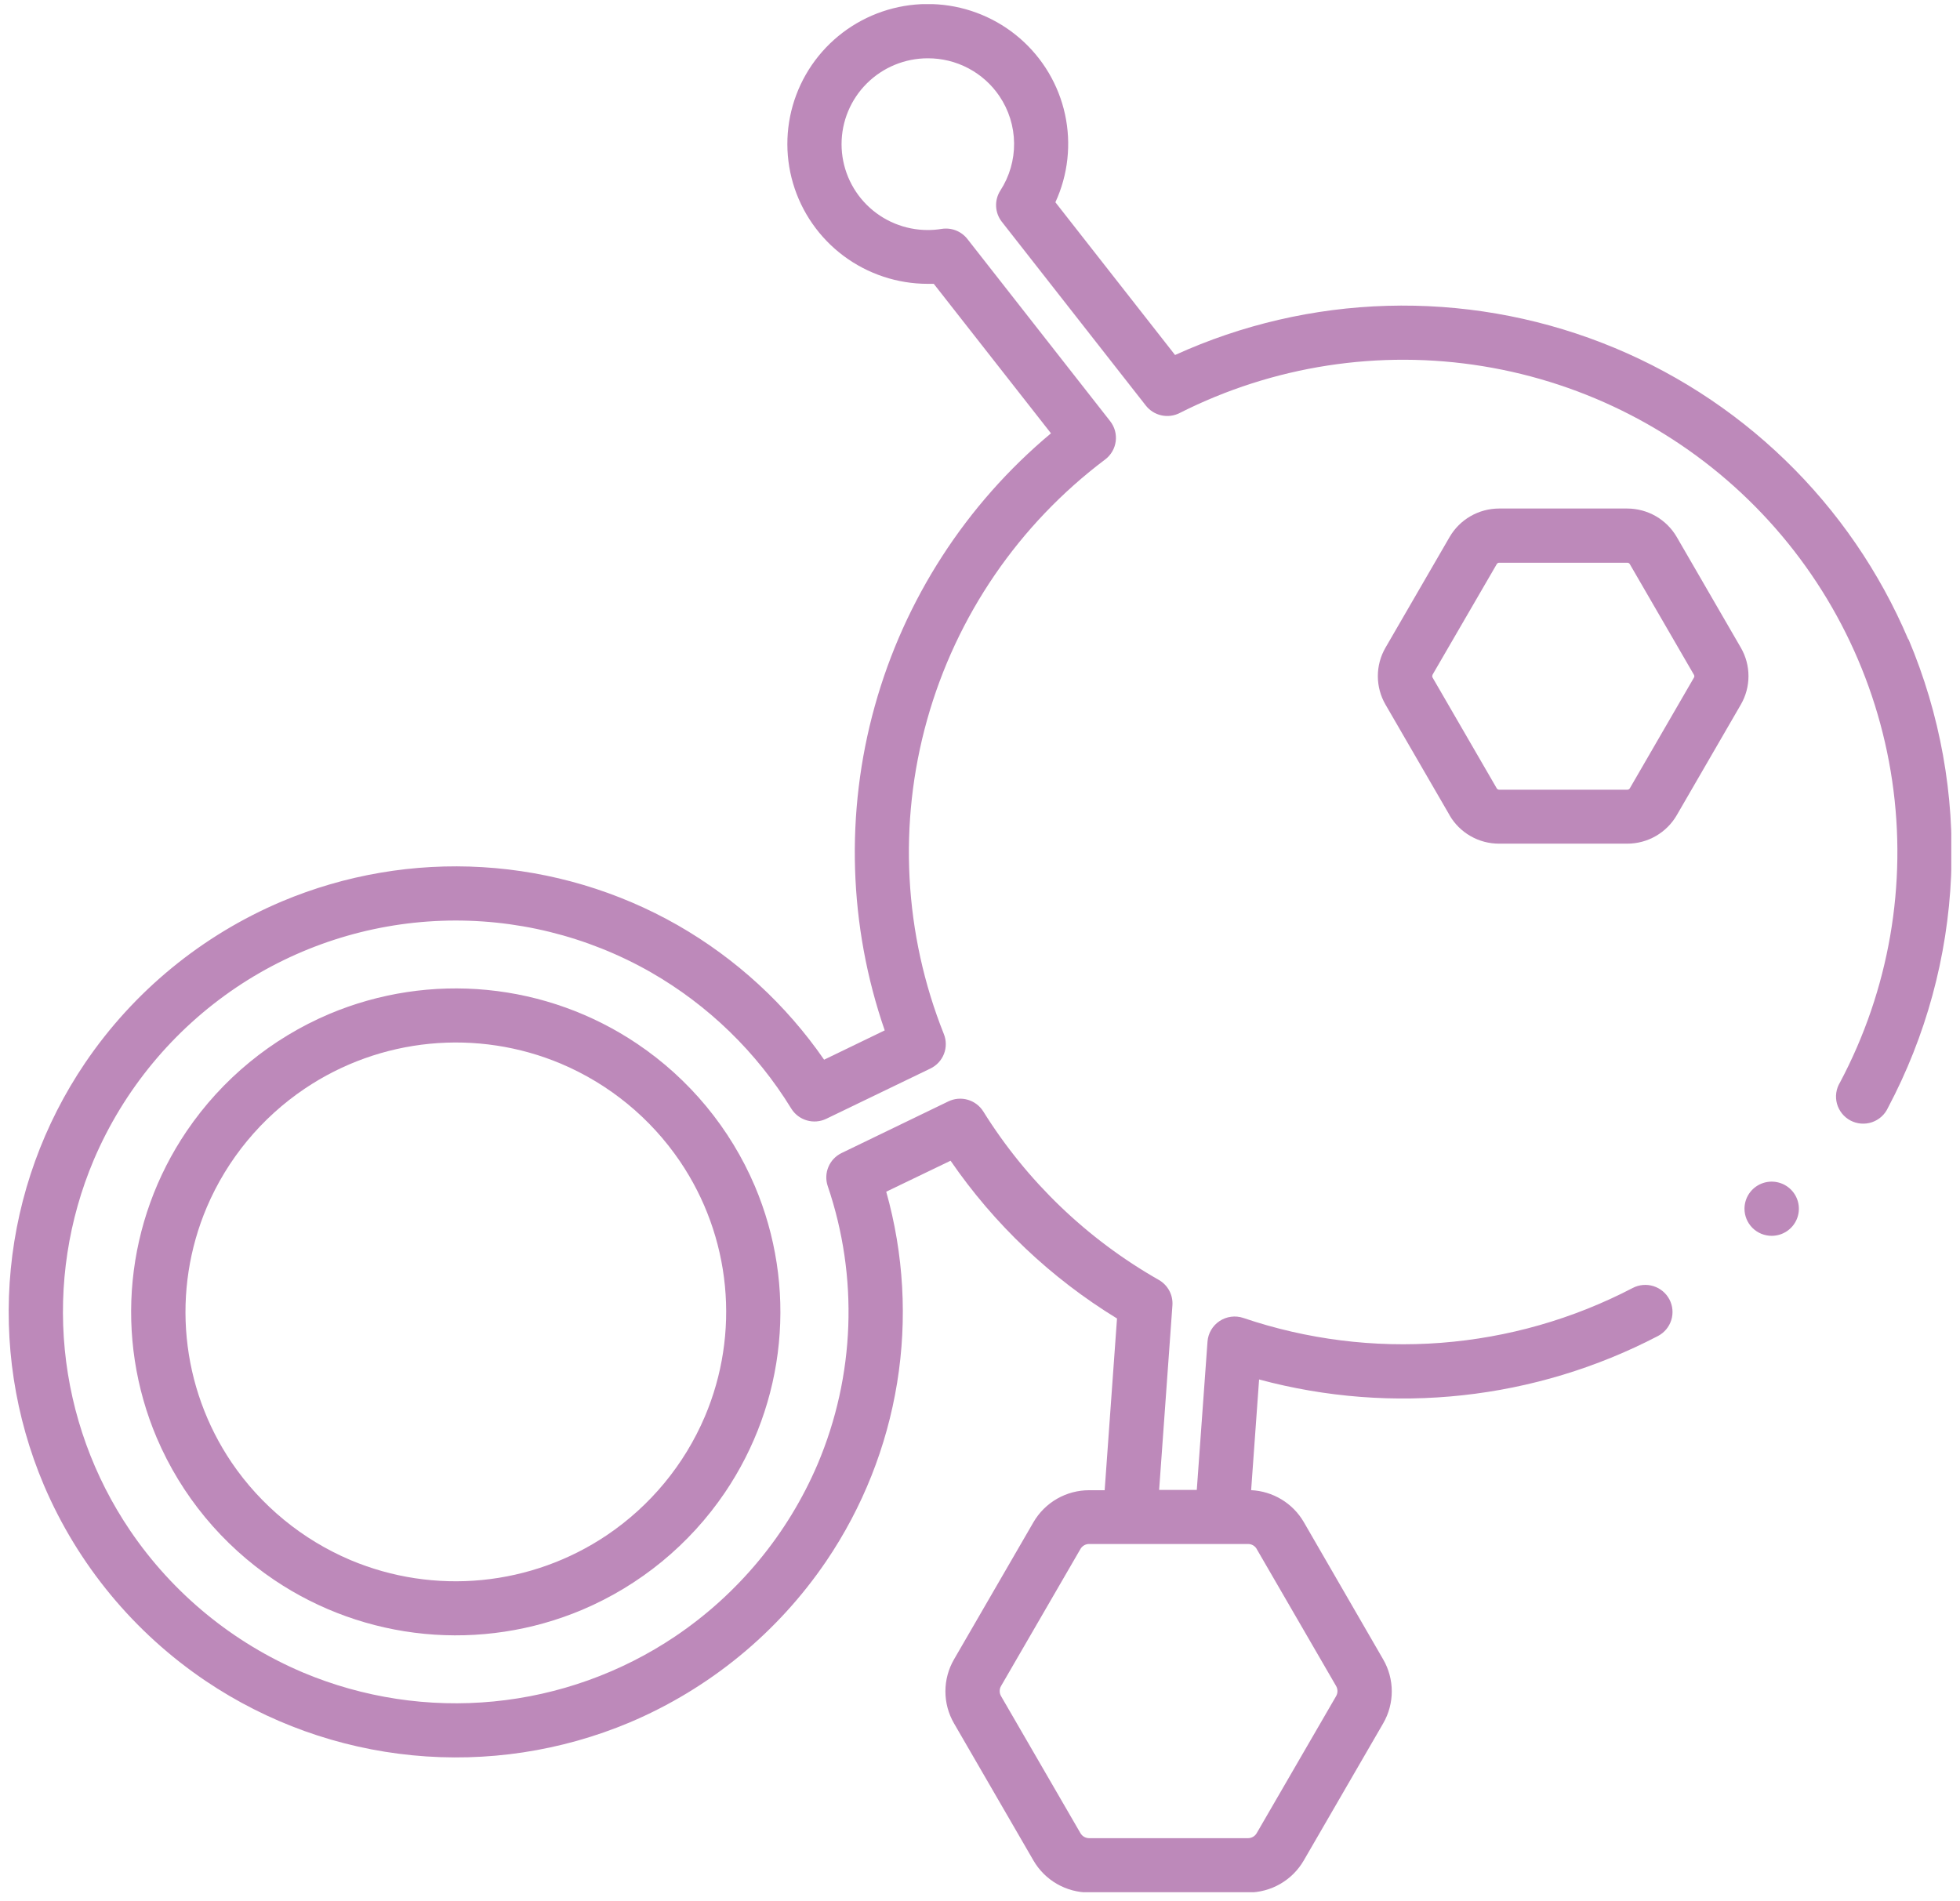 <svg width="134" height="130" viewBox="0 0 134 130" fill="none" xmlns="http://www.w3.org/2000/svg">
<g clip-path="url(#clip0_351_2421)">
<path d="M97.936 46.139L102.327 38.574C102.344 38.544 102.368 38.52 102.397 38.502C102.427 38.485 102.46 38.476 102.495 38.476H111.26C111.294 38.476 111.328 38.485 111.357 38.502C111.387 38.52 111.411 38.544 111.427 38.574L115.81 46.139C115.828 46.169 115.837 46.203 115.837 46.237C115.838 46.271 115.828 46.304 115.81 46.332L111.427 53.9C111.41 53.929 111.386 53.953 111.357 53.97C111.327 53.987 111.294 53.995 111.26 53.995H102.495C102.461 53.995 102.427 53.987 102.398 53.97C102.369 53.953 102.344 53.929 102.327 53.9L97.944 46.332C97.926 46.304 97.917 46.271 97.918 46.237C97.918 46.203 97.927 46.169 97.944 46.139H97.936ZM99.105 55.748C99.449 56.338 99.942 56.827 100.536 57.167C101.129 57.508 101.802 57.686 102.487 57.685H111.252C111.938 57.685 112.611 57.505 113.204 57.164C113.798 56.822 114.291 56.331 114.634 55.74L119.016 48.175C119.359 47.583 119.539 46.912 119.539 46.229C119.539 45.546 119.359 44.875 119.016 44.284L114.634 36.716C114.29 36.125 113.797 35.635 113.204 35.293C112.61 34.952 111.937 34.772 111.252 34.77H102.487C101.801 34.772 101.128 34.952 100.534 35.294C99.941 35.636 99.448 36.127 99.105 36.719L94.722 44.284C94.38 44.875 94.199 45.546 94.199 46.229C94.199 46.912 94.38 47.583 94.722 48.175L96.316 47.251L94.722 48.175L99.105 55.74V55.748Z" fill="#BD89BA"/>
<path d="M48.187 96.861C46.785 100.152 44.456 102.969 41.483 104.971C38.935 106.684 36 107.736 32.941 108.033C29.883 108.33 26.798 107.862 23.967 106.671C20.665 105.271 17.839 102.951 15.829 99.99C14.114 97.45 13.061 94.525 12.766 91.478C12.471 88.432 12.943 85.36 14.139 82.541C15.542 79.249 17.87 76.432 20.844 74.43C23.39 72.717 26.325 71.664 29.382 71.367C32.44 71.07 35.524 71.539 38.354 72.731C41.657 74.129 44.483 76.449 46.492 79.412C48.21 81.95 49.265 84.875 49.561 87.922C49.857 90.969 49.385 94.042 48.187 96.861ZM43.562 71.368C40.504 69.309 36.978 68.043 33.304 67.687C29.63 67.33 25.925 67.893 22.525 69.324C18.562 71.002 15.171 73.787 12.761 77.342C10.696 80.39 9.427 83.903 9.069 87.564C8.712 91.224 9.277 94.916 10.713 98.303C12.395 102.253 15.188 105.632 18.756 108.034C21.815 110.092 25.34 111.356 29.014 111.712C32.687 112.069 36.391 111.506 39.791 110.075C43.754 108.398 47.145 105.615 49.555 102.06C51.621 99.012 52.891 95.499 53.249 91.838C53.607 88.177 53.042 84.486 51.606 81.098C49.923 77.149 47.129 73.77 43.562 71.368Z" fill="#BD89BA"/>
<path d="M85.916 105.911L91.349 115.287C91.408 115.39 91.439 115.508 91.439 115.627C91.439 115.746 91.408 115.863 91.349 115.967L85.916 125.343C85.856 125.446 85.77 125.532 85.666 125.592C85.562 125.652 85.444 125.684 85.324 125.684H74.46C74.34 125.684 74.222 125.652 74.118 125.592C74.014 125.532 73.928 125.446 73.868 125.343L68.436 115.967C68.376 115.863 68.345 115.745 68.346 115.625C68.345 115.507 68.376 115.39 68.436 115.287L73.868 105.911C73.928 105.807 74.014 105.721 74.118 105.661C74.222 105.601 74.34 105.569 74.46 105.57H85.327C85.447 105.569 85.565 105.601 85.669 105.661C85.773 105.721 85.859 105.807 85.919 105.911H85.916ZM130.459 43.707C128.505 39.105 125.645 34.94 122.048 31.459C118.451 27.977 114.19 25.25 109.517 23.438C104.844 21.626 99.854 20.767 94.842 20.91C89.829 21.053 84.897 22.197 80.336 24.273L72.154 13.83C73.02 11.951 73.251 9.843 72.813 7.822C72.375 5.801 71.291 3.976 69.725 2.62C68.159 1.264 66.194 0.45 64.125 0.3C62.055 0.15 59.993 0.673 58.246 1.789C56.5 2.905 55.164 4.555 54.437 6.492C53.711 8.429 53.634 10.548 54.217 12.532C54.801 14.516 56.014 16.258 57.674 17.498C59.335 18.737 61.354 19.407 63.429 19.407C63.567 19.407 63.694 19.407 63.84 19.407L71.852 29.628C66.035 34.488 61.835 40.992 59.806 48.281C57.777 55.569 58.014 63.3 60.486 70.452L56.342 72.456C53.738 68.687 50.321 65.547 46.341 63.265C42.259 60.934 37.692 59.575 32.996 59.292C28.3 59.009 23.602 59.811 19.269 61.635C13.811 63.945 9.14 67.779 5.82 72.675C2.977 76.874 1.23 81.712 0.738 86.753C0.245 91.794 1.022 96.878 2.999 101.543C5.318 106.982 9.166 111.636 14.078 114.945C18.29 117.781 23.145 119.525 28.203 120.018C33.262 120.512 38.364 119.74 43.047 117.772C48.505 115.461 53.175 111.627 56.496 106.732C58.976 103.071 60.626 98.916 61.333 94.556C62.04 90.196 61.786 85.735 60.589 81.482L64.988 79.364C67.978 83.717 71.856 87.392 76.367 90.151L75.523 101.893H74.46C73.689 101.893 72.931 102.095 72.263 102.479C71.595 102.864 71.04 103.416 70.654 104.082L65.224 113.458C64.838 114.123 64.635 114.878 64.635 115.647C64.635 116.415 64.838 117.17 65.224 117.836L70.654 127.211C71.04 127.877 71.595 128.43 72.263 128.814C72.931 129.198 73.689 129.4 74.46 129.4H85.327C86.098 129.4 86.856 129.198 87.524 128.814C88.192 128.43 88.747 127.877 89.133 127.211L94.563 117.836C94.949 117.17 95.152 116.415 95.152 115.647C95.152 114.878 94.949 114.123 94.563 113.458L89.131 104.061C88.761 103.429 88.238 102.899 87.611 102.52C86.983 102.141 86.27 101.924 85.537 101.89L86.081 94.32C95.221 96.786 104.958 95.725 113.348 91.35C113.785 91.122 114.113 90.731 114.261 90.261C114.408 89.792 114.362 89.284 114.134 88.849C113.905 88.413 113.512 88.086 113.042 87.939C112.571 87.792 112.061 87.837 111.624 88.065C107.557 90.186 103.101 91.461 98.524 91.814C93.948 92.166 89.348 91.587 85.003 90.114C84.734 90.023 84.448 89.995 84.167 90.032C83.886 90.069 83.617 90.169 83.381 90.325C83.144 90.481 82.947 90.689 82.804 90.932C82.66 91.176 82.575 91.449 82.554 91.731L81.821 101.872H79.247L80.155 89.254C80.18 88.906 80.106 88.558 79.942 88.251C79.777 87.943 79.529 87.688 79.225 87.514C74.326 84.728 70.201 80.769 67.225 75.995C66.981 75.606 66.603 75.322 66.161 75.195C65.72 75.068 65.247 75.109 64.834 75.309L57.537 78.838C57.131 79.035 56.81 79.373 56.636 79.788C56.461 80.204 56.444 80.669 56.589 81.096C58.701 87.303 58.456 94.067 55.901 100.106C53.861 104.887 50.479 108.978 46.16 111.888C42.461 114.376 38.196 115.905 33.754 116.336C29.311 116.768 24.831 116.087 20.719 114.358C15.921 112.326 11.816 108.955 8.896 104.651C6.398 100.964 4.863 96.714 4.43 92.287C3.997 87.859 4.679 83.394 6.415 79.296C8.455 74.515 11.837 70.424 16.156 67.514C20.31 64.721 25.167 63.143 30.175 62.959C35.184 62.776 40.143 63.994 44.492 66.476C48.427 68.733 51.73 71.939 54.097 75.799C54.338 76.189 54.716 76.477 55.158 76.606C55.599 76.735 56.073 76.697 56.488 76.498L63.617 73.057C64.038 72.852 64.367 72.496 64.536 72.061C64.705 71.626 64.704 71.143 64.531 70.709C61.796 63.859 61.394 56.305 63.387 49.206C65.379 42.106 69.656 35.856 75.56 31.414C75.756 31.266 75.92 31.08 76.043 30.868C76.167 30.656 76.246 30.422 76.278 30.179C76.31 29.936 76.293 29.689 76.229 29.453C76.164 29.216 76.053 28.995 75.903 28.802L66.135 16.337C65.93 16.077 65.659 15.876 65.35 15.755C65.041 15.635 64.705 15.599 64.377 15.651C64.063 15.702 63.745 15.728 63.426 15.728C61.864 15.728 60.365 15.11 59.26 14.009C58.155 12.908 57.535 11.414 57.535 9.857C57.535 8.3 58.155 6.807 59.26 5.706C60.365 4.605 61.864 3.986 63.426 3.986C64.393 3.982 65.347 4.216 66.202 4.667C67.057 5.118 67.787 5.773 68.327 6.572C68.97 7.524 69.319 8.642 69.331 9.789C69.343 10.936 69.017 12.061 68.393 13.026C68.186 13.348 68.083 13.727 68.101 14.111C68.119 14.494 68.255 14.862 68.492 15.164L78.341 27.735C78.607 28.072 78.981 28.307 79.401 28.399C79.821 28.492 80.26 28.437 80.644 28.243C87.041 25.007 94.306 23.885 101.386 25.039C108.466 26.192 114.994 29.562 120.024 34.659C125.054 39.757 128.325 46.317 129.364 53.391C130.402 60.465 129.154 67.684 125.8 74.004C125.667 74.22 125.579 74.461 125.542 74.711C125.506 74.962 125.521 75.218 125.588 75.462C125.655 75.707 125.771 75.935 125.93 76.133C126.088 76.331 126.286 76.495 126.511 76.614C126.735 76.733 126.982 76.804 127.236 76.824C127.489 76.844 127.744 76.812 127.985 76.73C128.225 76.648 128.446 76.518 128.634 76.347C128.823 76.176 128.973 75.969 129.078 75.738C131.676 70.836 133.15 65.42 133.393 59.881C133.635 54.342 132.641 48.819 130.48 43.709L130.459 43.707Z" fill="#BD89BA"/>
<path d="M121.125 84.499C121.493 84.499 121.852 84.391 122.158 84.187C122.464 83.984 122.702 83.694 122.843 83.356C122.984 83.017 123.02 82.644 122.949 82.285C122.877 81.926 122.7 81.595 122.44 81.336C122.18 81.077 121.848 80.901 121.488 80.829C121.127 80.758 120.753 80.794 120.413 80.935C120.074 81.075 119.783 81.312 119.579 81.617C119.375 81.922 119.266 82.28 119.266 82.647C119.266 83.138 119.462 83.609 119.81 83.957C120.159 84.304 120.632 84.499 121.125 84.499Z" fill="#BD89BA"/>
</g>
<defs>
<clipPath id="clip0_351_2421">
<rect width="132.812" height="129.096" fill="white" transform="translate(0.593 0.283)"/>
</clipPath>
</defs>
</svg>
